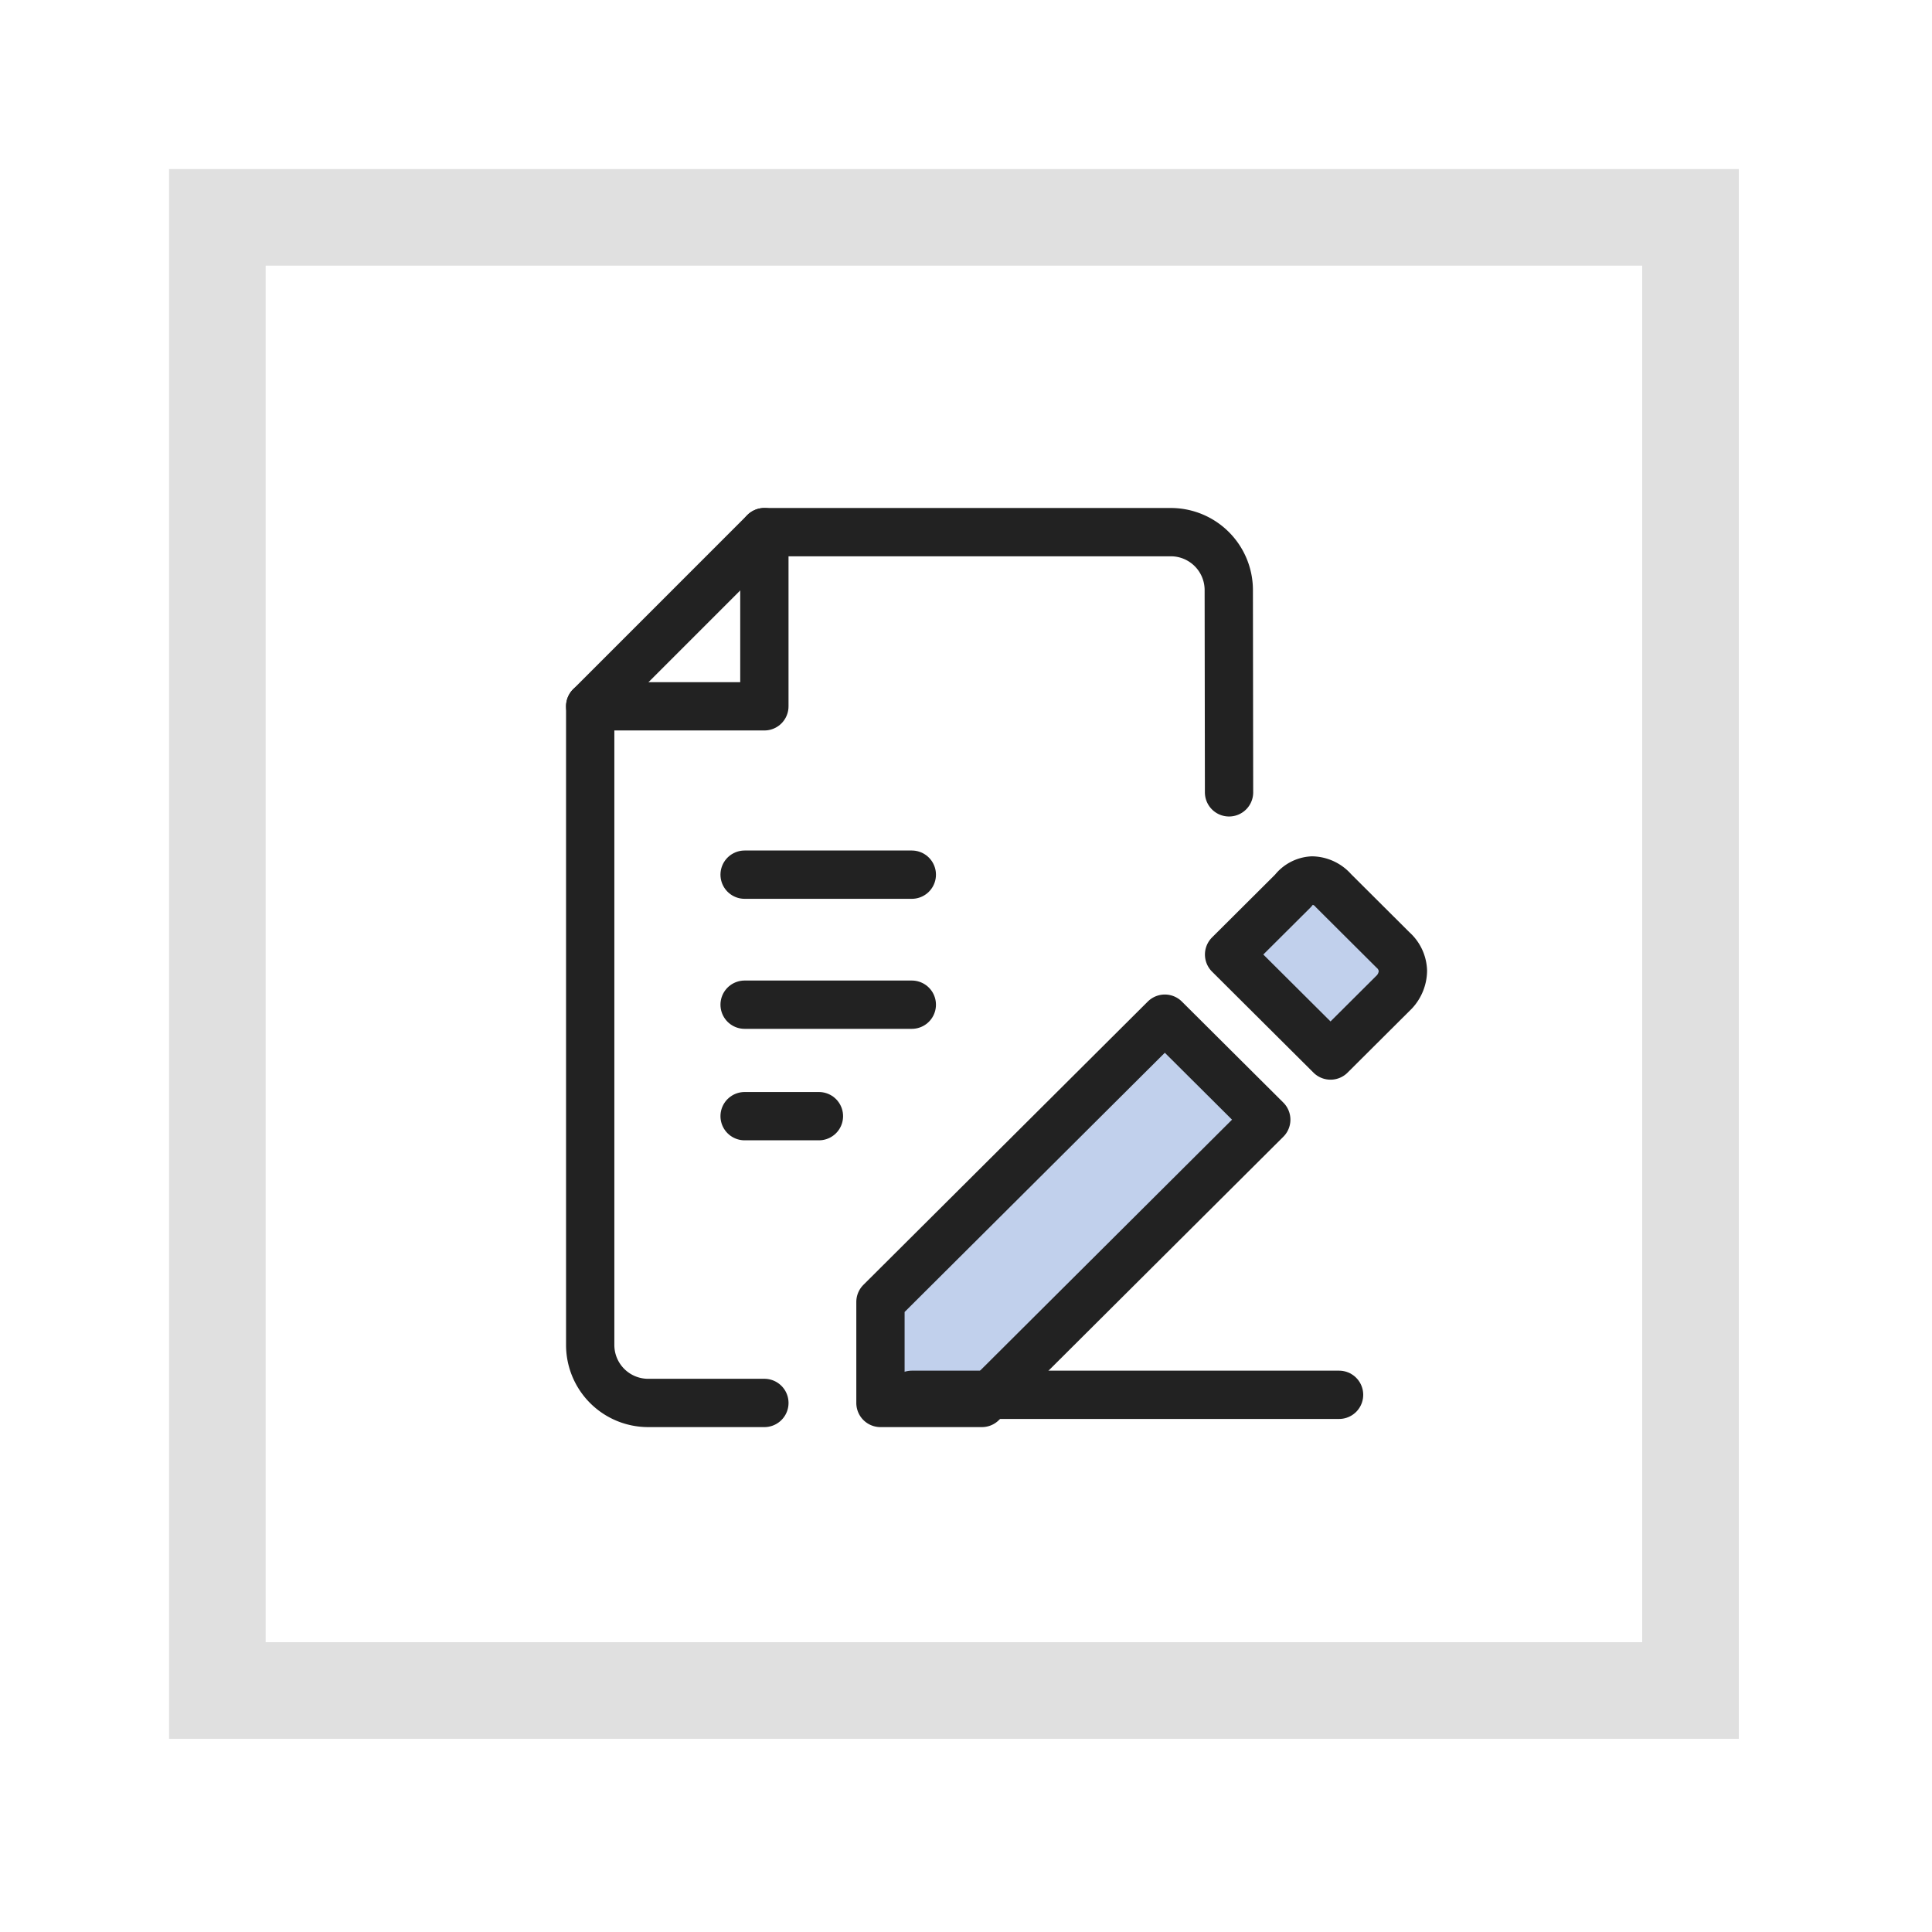 <svg xmlns="http://www.w3.org/2000/svg" xmlns:xlink="http://www.w3.org/1999/xlink" width="80" height="80" viewBox="0 0 80 80">
  <defs>
    <clipPath id="clip-path">
      <rect id="사각형_181" data-name="사각형 181" width="80" height="80" fill="#fff" stroke="#707070" stroke-width="1"/>
    </clipPath>
  </defs>
  <g id="labeling-square1" clip-path="url(#clip-path)">
    <g id="사각형_49" data-name="사각형 49" transform="translate(7 7)" fill="none" stroke="#e0e0e0" stroke-linecap="round" stroke-width="4" stroke-dasharray="10 0">
      <rect width="65" height="65" stroke="none"/>
      <rect x="2" y="2" width="61" height="61" fill="none"/>
    </g>
    <g id="_64_03_01" data-name="64_03_01" transform="translate(20.833 20.833)">
      <rect id="사각형_93" data-name="사각형 93" width="38.462" height="38.462" fill="none" opacity="0"/>
      <path id="패스_167" data-name="패스 167" d="M1147,407.635v-4.182l11.775-11.73,4.2,4.182-11.775,11.73Zm18.636-14.386-4.2-4.182,2.652-2.642a1.073,1.073,0,0,1,.789-.424,1.21,1.21,0,0,1,.884.424l2.462,2.453a1.216,1.216,0,0,1,.411.865,1.319,1.319,0,0,1-.347.865Z" transform="translate(-1131.375 -370.375)" fill="#c1d0ec" stroke="#222" stroke-linecap="round" stroke-linejoin="round" stroke-width="2"/>
      <g id="그룹_112" data-name="그룹 112" transform="translate(3.606 1.202)">
        <path id="패스_168" data-name="패스 168" d="M1134.212,398.058H1129.4a2.4,2.4,0,0,1-2.4-2.4V369.212l7.212-7.212h16.83a2.4,2.4,0,0,1,2.4,2.4l.011,8.374" transform="translate(-1127 -362)" fill="none" stroke="#222" stroke-linecap="round" stroke-linejoin="round" stroke-width="2"/>
        <path id="패스_169" data-name="패스 169" d="M1134.212,362v7.212H1127" transform="translate(-1127 -362)" fill="none" stroke="#222" stroke-linecap="round" stroke-linejoin="round" stroke-width="2"/>
      </g>
      <line id="선_172" data-name="선 172" x2="6.923" transform="translate(10 15.385)" fill="none" stroke="#222" stroke-linecap="round" stroke-linejoin="round" stroke-width="2"/>
      <line id="선_173" data-name="선 173" x2="6.923" transform="translate(10 20.769)" fill="none" stroke="#222" stroke-linecap="round" stroke-linejoin="round" stroke-width="2"/>
      <line id="선_174" data-name="선 174" x2="3.077" transform="translate(10 25.385)" fill="none" stroke="#222" stroke-linecap="round" stroke-linejoin="round" stroke-width="2"/>
      <line id="선_175" data-name="선 175" x2="17.692" transform="translate(16.923 36.923)" fill="none" stroke="#222" stroke-linecap="round" stroke-linejoin="round" stroke-width="2"/>
    </g>
  </g>
</svg>
